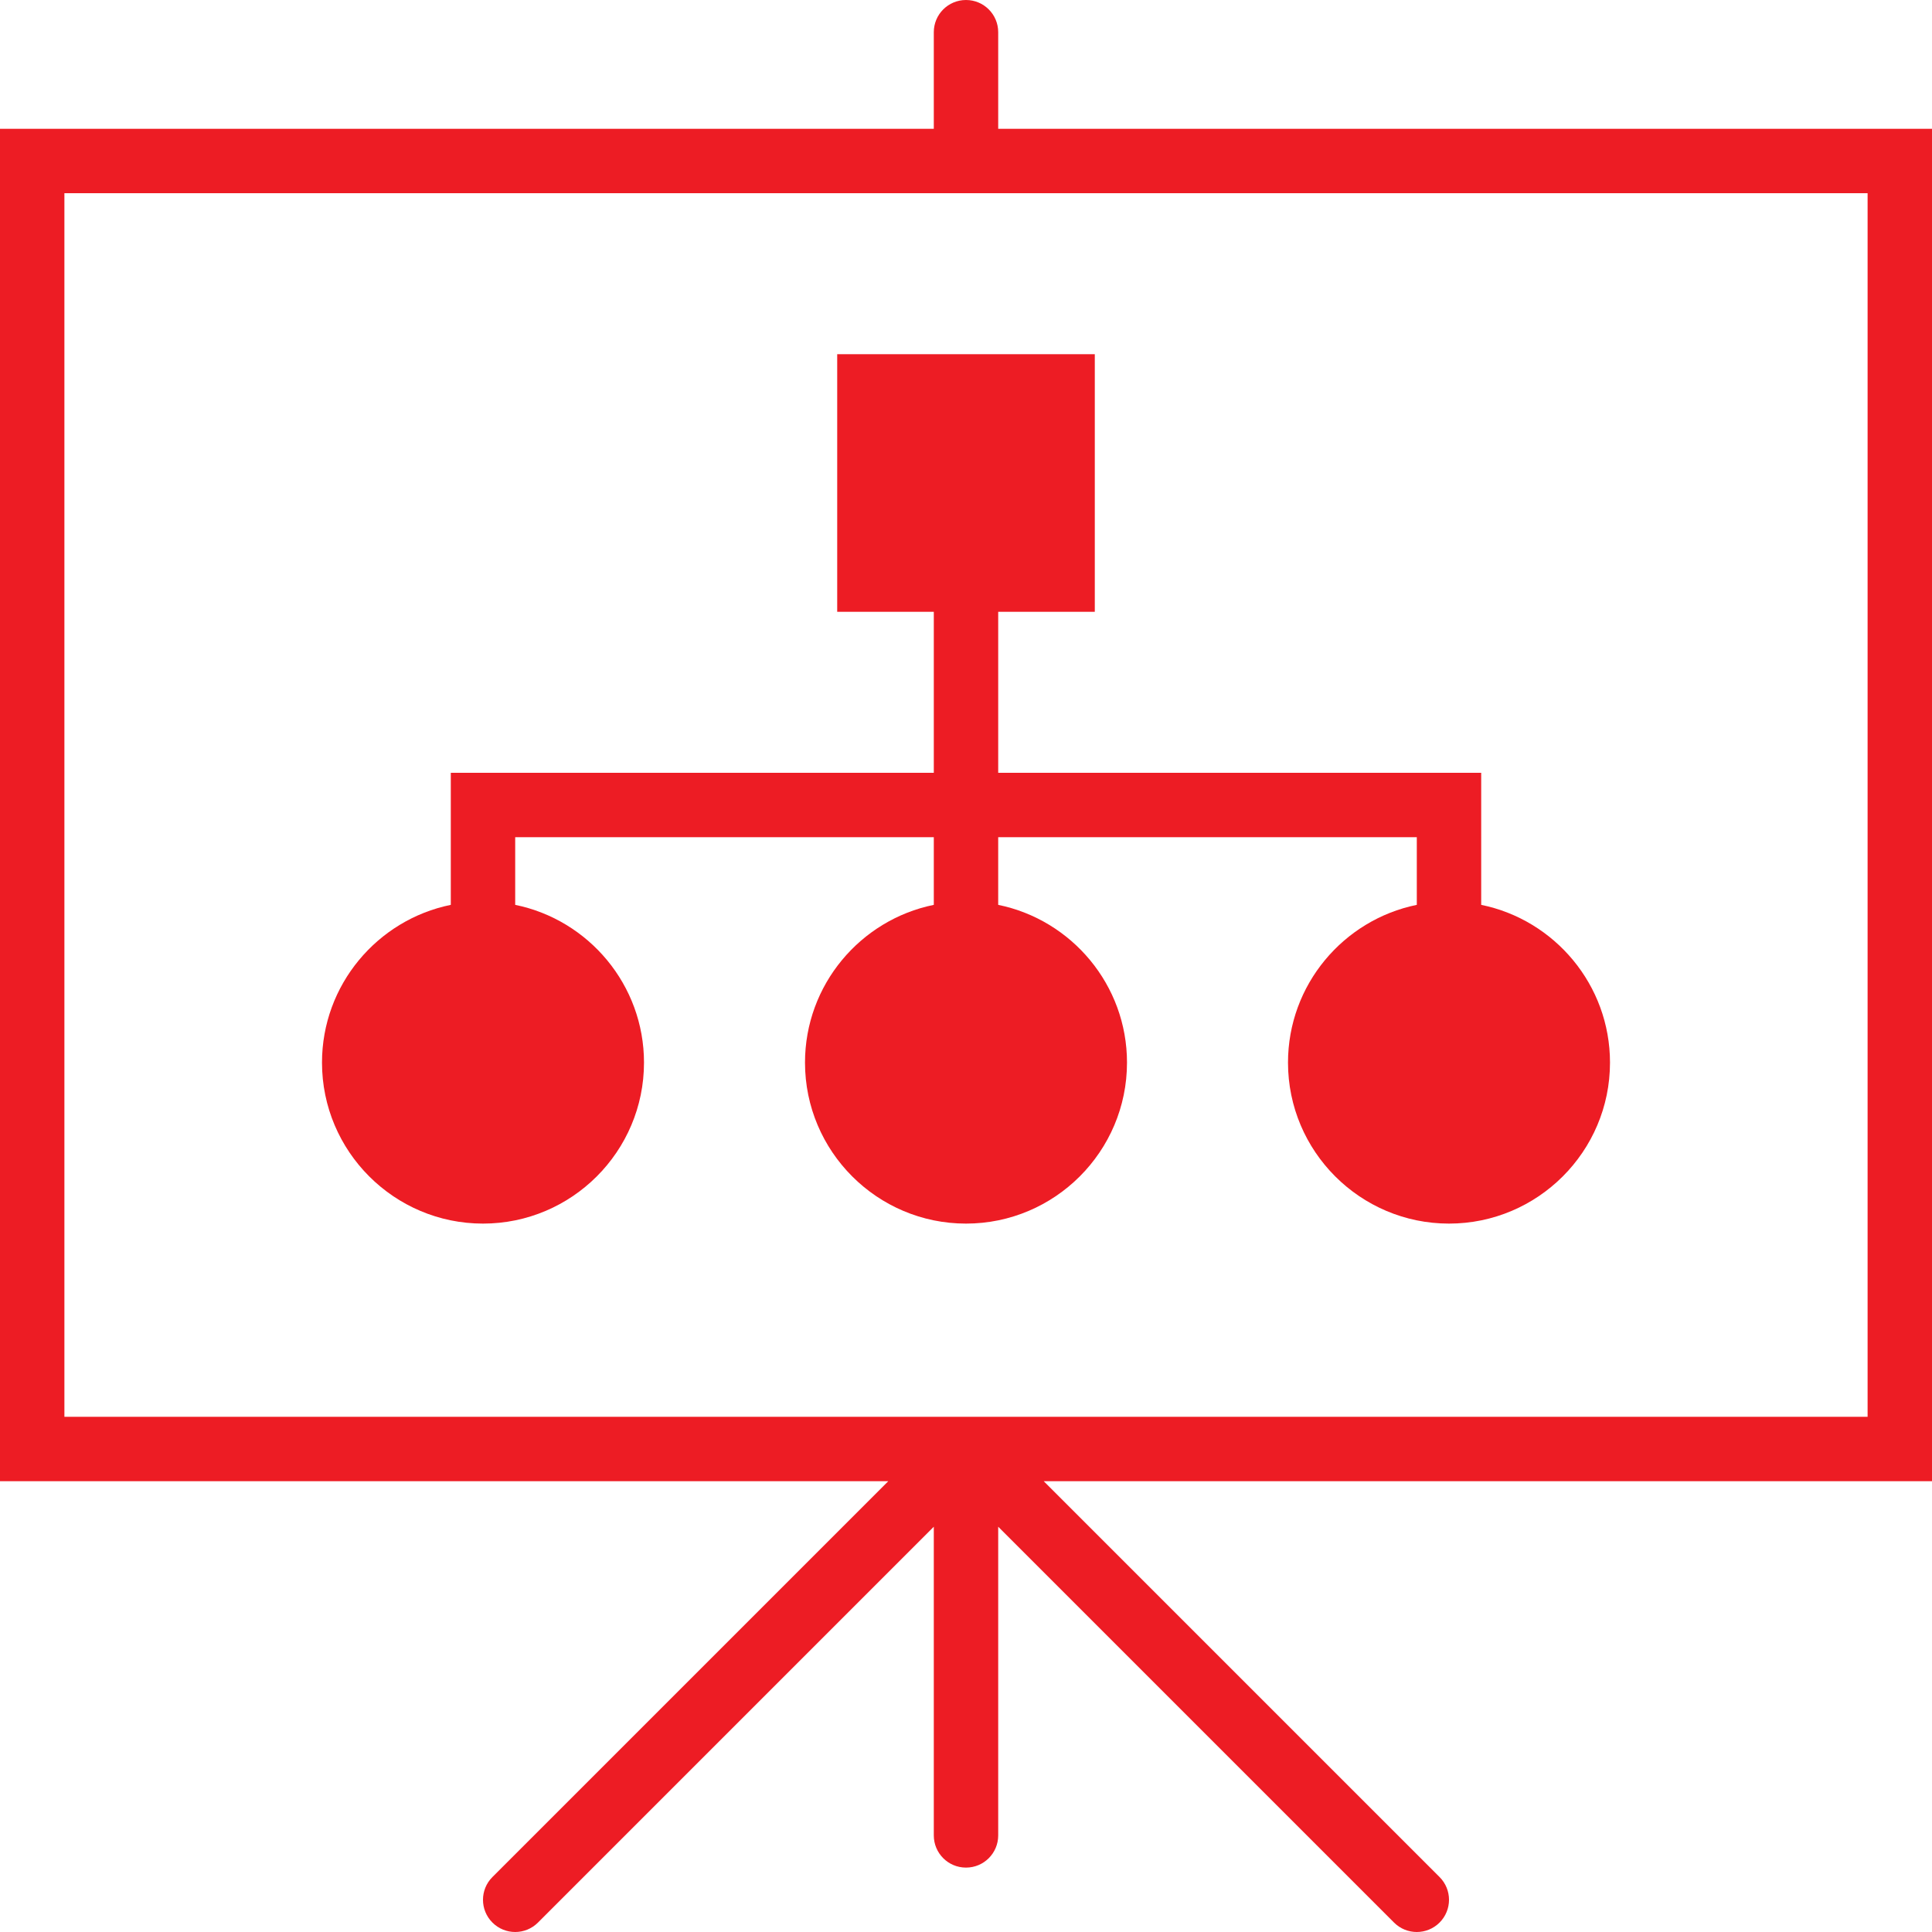 <?xml version="1.0" encoding="UTF-8"?>
<svg xmlns="http://www.w3.org/2000/svg" xmlns:xlink="http://www.w3.org/1999/xlink" version="1.1" id="Capa_1" x="0px" y="0px" viewBox="0 0 60 60" style="enable-background:new 0 0 60 60;" xml:space="preserve" width="512px" height="512px" class=""><g><g>
	<path d="M60,4H31V1c0-0.553-0.447-1-1-1s-1,0.447-1,1v3H0v42h27.586L15.293,58.293c-0.391,0.391-0.391,1.023,0,1.414   C15.488,59.902,15.744,60,16,60s0.512-0.098,0.707-0.293L29,47.414V57c0,0.553,0.447,1,1,1s1-0.447,1-1v-9.586l12.293,12.293   C43.488,59.902,43.744,60,44,60s0.512-0.098,0.707-0.293c0.391-0.391,0.391-1.023,0-1.414L32.414,46H60V4z M58,44H2V6h56V44z" data-original="#000000" class="active-path" data-old_color="#000000" fill="#ED1C24"/>
	<path d="M15,38c2.757,0,5-2.243,5-5c0-2.414-1.721-4.434-4-4.899V26h13v2.101c-2.279,0.465-4,2.484-4,4.899c0,2.757,2.243,5,5,5   s5-2.243,5-5c0-2.414-1.721-4.434-4-4.899V26h13v2.101c-2.279,0.465-4,2.484-4,4.899c0,2.757,2.243,5,5,5s5-2.243,5-5   c0-2.414-1.721-4.434-4-4.899V24H31v-5h3v-8h-8v8h3v5H14v4.101c-2.279,0.465-4,2.484-4,4.899C10,35.757,12.243,38,15,38z" data-original="#000000" class="active-path" data-old_color="#000000" fill="#ED1C24"/>
</g></g> </svg>